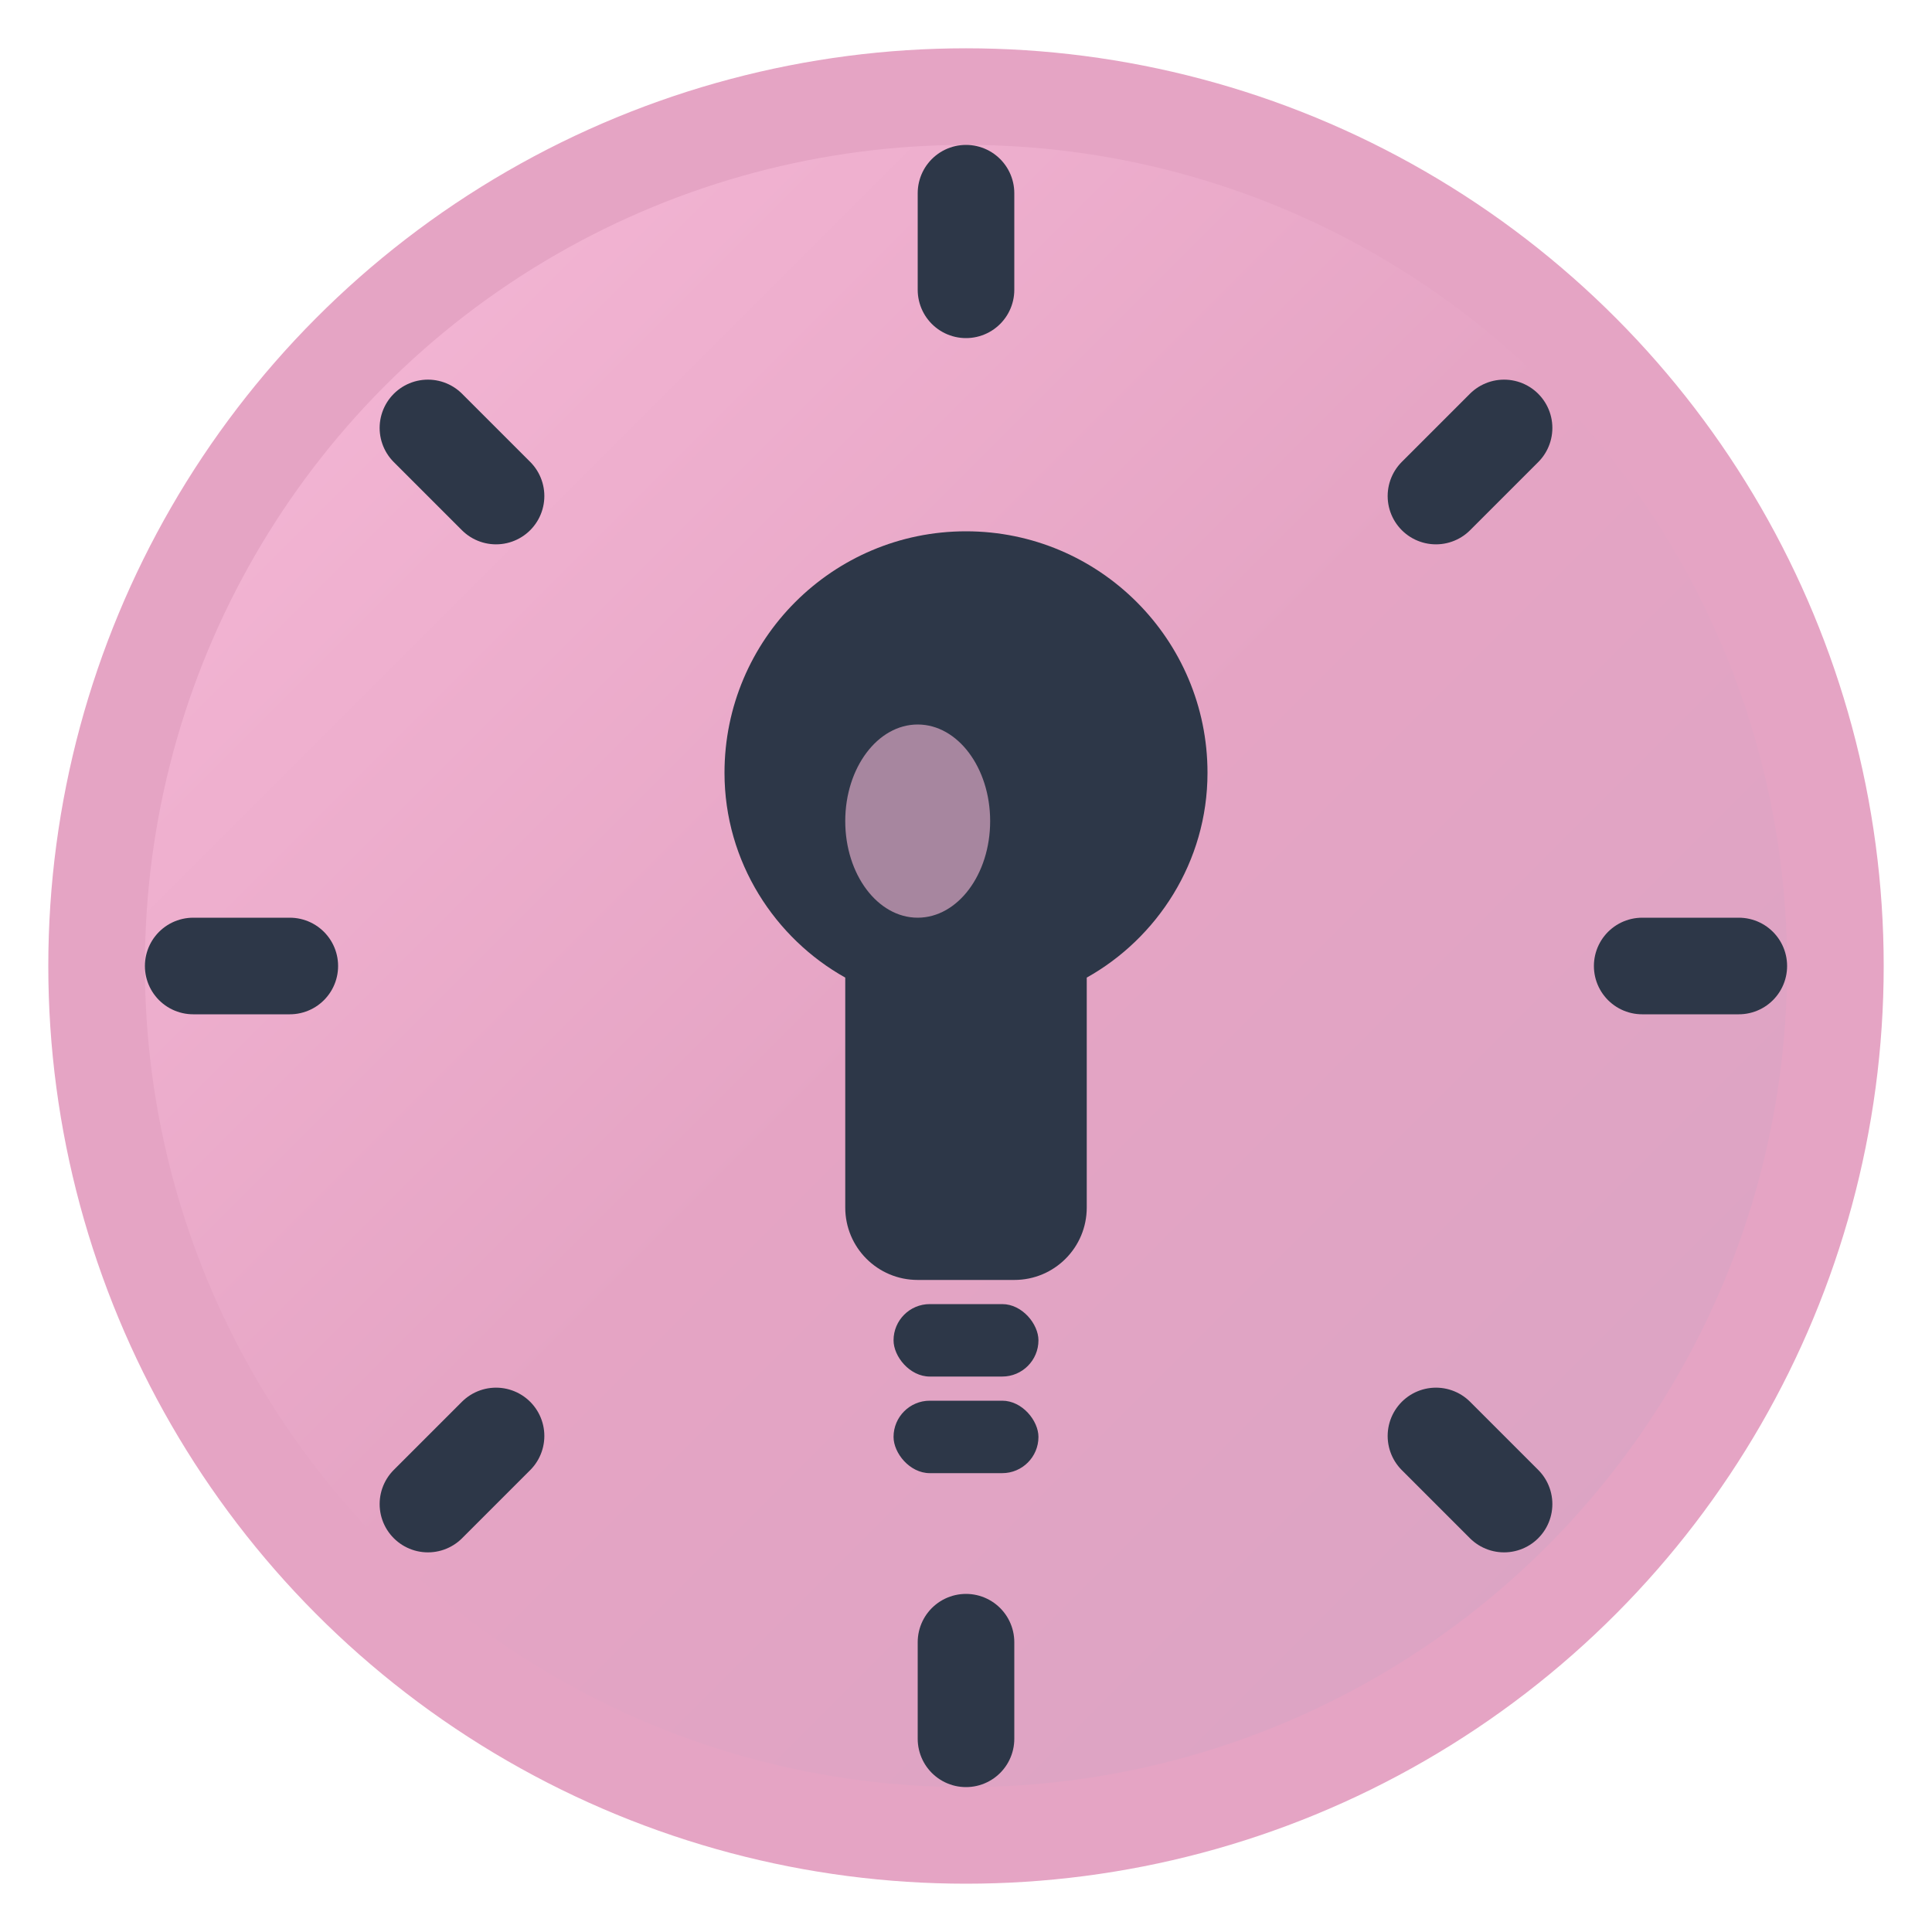 <svg width="40" height="40" viewBox="0 0 40 40" fill="none" xmlns="http://www.w3.org/2000/svg">
  <defs>
    <linearGradient id="logoGradient" x1="0%" y1="0%" x2="100%" y2="100%">
      <stop offset="0%" style="stop-color:#f8bbd9;stop-opacity:1" />
      <stop offset="50%" style="stop-color:#e5a4c4;stop-opacity:1" />
      <stop offset="100%" style="stop-color:#d8a4c4;stop-opacity:1" />
    </linearGradient>
  </defs>
  
  <!-- Background circle -->
  <circle cx="20" cy="20" r="18" fill="url(#logoGradient)" stroke="#e5a4c4" stroke-width="2"/>
  
  <!-- Central lightbulb -->
  <g transform="translate(12, 8)">
    <!-- Bulb body -->
    <path d="M8 3C5.24 3 3 5.24 3 8C3 9.85 4.05 11.43 5.5 12.24V17C5.5 17.83 6.17 18.5 7 18.5H9C9.83 18.5 10.5 17.83 10.5 17V12.24C11.95 11.43 13 9.85 13 8C13 5.24 10.76 3 8 3Z" fill="#2d3748"/>
    
    <!-- Base -->
    <rect x="6.5" y="19" width="3" height="1.5" rx="0.75" fill="#2d3748"/>
    <rect x="6.5" y="21" width="3" height="1.5" rx="0.75" fill="#2d3748"/>
    
    <!-- Inner highlight -->
    <ellipse cx="7" cy="9" rx="1.5" ry="2" fill="#f8bbd9" opacity="0.6"/>
  </g>
  
  <!-- Surrounding idea sparks -->
  <g stroke="#2d3748" stroke-width="2" stroke-linecap="round">
    <!-- Top -->
    <line x1="20" y1="4" x2="20" y2="6"/>
    <!-- Top right -->
    <line x1="31.14" y1="8.86" x2="29.73" y2="10.27"/>
    <!-- Right -->
    <line x1="36" y1="20" x2="34" y2="20"/>
    <!-- Bottom right -->
    <line x1="31.14" y1="31.14" x2="29.73" y2="29.73"/>
    <!-- Bottom -->
    <line x1="20" y1="36" x2="20" y2="34"/>
    <!-- Bottom left -->
    <line x1="8.86" y1="31.14" x2="10.27" y2="29.73"/>
    <!-- Left -->
    <line x1="4" y1="20" x2="6" y2="20"/>
    <!-- Top left -->
    <line x1="8.86" y1="8.86" x2="10.27" y2="10.27"/>
  </g>
</svg>
